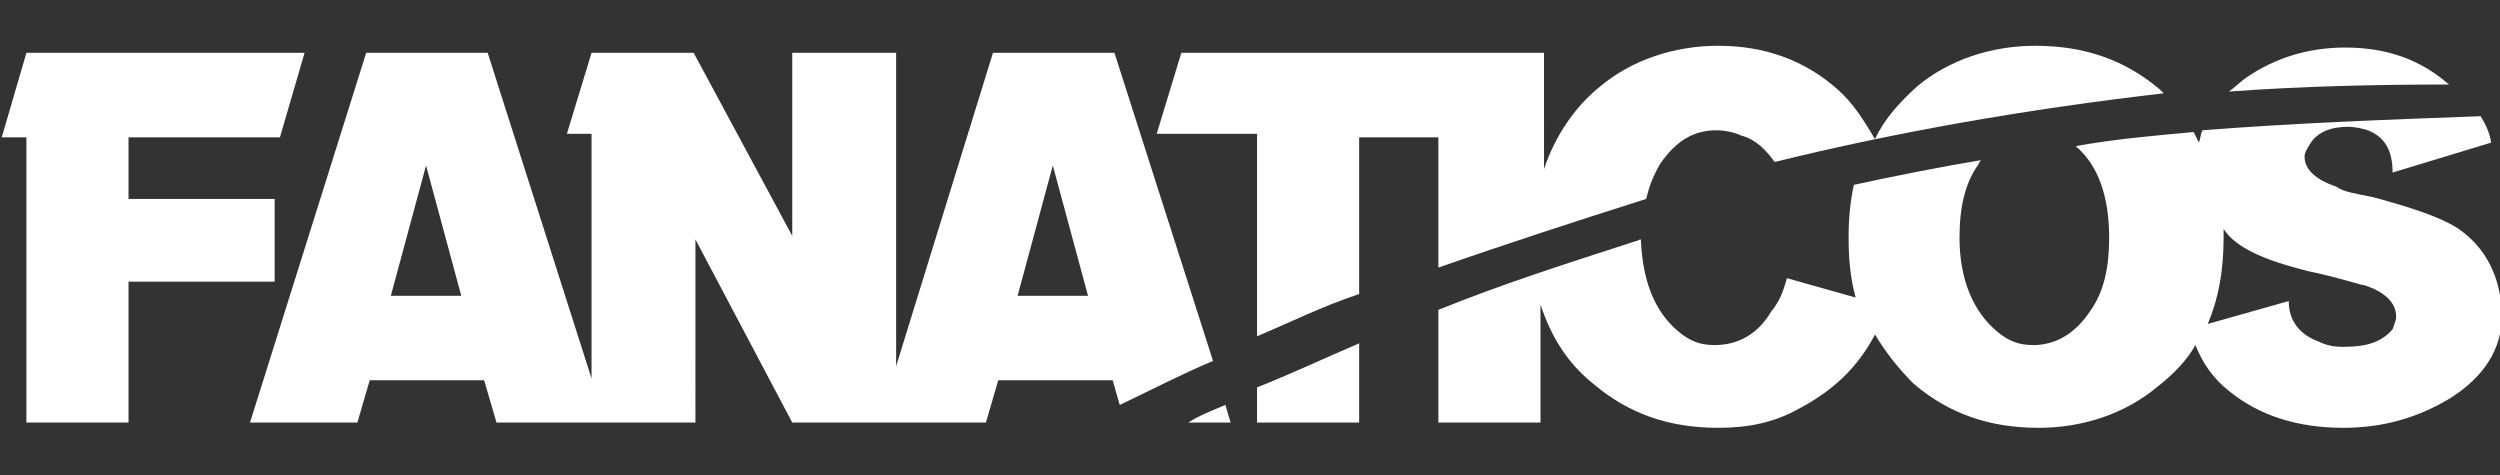 <?xml version="1.0" encoding="utf-8"?>
<!-- Generator: Adobe Illustrator 21.0.2, SVG Export Plug-In . SVG Version: 6.00 Build 0)  -->
<svg version="1.1" id="Capa_1" xmlns="http://www.w3.org/2000/svg" xmlns:xlink="http://www.w3.org/1999/xlink" x="0px" y="0px"
	 viewBox="0 0 142 27" style="enable-background:new 0 0 142 27;" xml:space="preserve">
<rect x="0" y="0" width="142" height="27" fill="#333333" stroke="none"/>
<style type="text/css">
	.st0{fill:#FFFFFF;}
</style>
<g id="Capa_1_2_">
	<g id="Capa_1_1_">
	</g>
	<g id="Modo_de_aislamiento">
		<g>
			<g>
				<polygon class="st0" points="15.6,11.3 7.3,11.3 7.3,7.8 15.9,7.8 17.3,3 1.5,3 0.1,7.8 1.5,7.8 1.5,24 7.3,24 7.3,16 15.6,16 
									"/>
				<path class="st0" d="M67.5,24h2.4l-0.3-1C68.9,23.3,68.1,23.6,67.5,24z"/>
				<path class="st0" d="M63.3,3h-6.9l-5.5,17.8V3H45v10.4L39.4,3h-5.8l-1.4,4.6h1.4v13.9L27.7,3h-6.9L14.2,24h6.1l0.7-2.4h6.5
					l0.7,2.4h5.4h0.8h5.1V13.6L45,24h4.9h1h5.1l0.7-2.4h6.5l0.4,1.4c1.7-0.8,3.4-1.7,5.3-2.5L63.3,3z M22.2,16.8l2-7.4l2,7.4H22.2z
					 M57.8,16.8l2-7.4l2,7.4H57.8z"/>
				<path class="st0" d="M125.1,7.4c-0.1,0.2-0.1,0.4-0.2,0.7c-0.1-0.2-0.2-0.4-0.3-0.6c-2.2,0.2-4.5,0.4-6.7,0.8
					c1.3,1.1,1.9,2.9,1.9,5.2c0,1.7-0.3,3.1-1.1,4.2c-0.8,1.2-1.9,1.9-3.2,1.9c-0.8,0-1.4-0.2-2.1-0.8c-1.3-1.1-2.1-2.9-2.1-5.3
					c0-1.7,0.3-3.1,1.1-4.2c0-0.1,0.1-0.1,0.1-0.2c-2.4,0.4-4.9,0.9-7.2,1.4c-0.2,0.9-0.3,1.9-0.3,3c0,1.2,0.1,2.3,0.4,3.4l-3.9-1.1
					c-0.2,0.7-0.4,1.3-0.9,1.9c-0.7,1.2-1.8,1.9-3.2,1.9c-0.8,0-1.4-0.2-2.1-0.8c-1.3-1.1-2-2.8-2.1-5.2c-0.1,0-0.2,0.1-0.3,0.1
					c-3.7,1.2-7.5,2.4-11.2,3.9V24h5.8v-6.7c0.6,1.8,1.5,3.3,3,4.5c2,1.7,4.3,2.5,7.1,2.5c1.7,0,3.2-0.3,4.6-1.1
					c1.9-1,3.3-2.3,4.3-4.2c0.6,1,1.3,1.9,2.2,2.8c2,1.7,4.3,2.5,7.1,2.5c2.5,0,4.9-0.8,6.7-2.3c0.9-0.7,1.7-1.5,2.2-2.4
					c0.4,1,1,1.9,1.9,2.6c1.7,1.4,3.9,2.1,6.5,2.1c2.3,0,4.3-0.6,6.1-1.7c1.9-1.2,2.9-2.8,2.9-4.6c0-2.2-0.9-4-2.6-5.1
					c-1-0.6-2.5-1.1-4.7-1.7c-1-0.2-1.7-0.3-2.1-0.6c-1.2-0.4-1.8-1-1.8-1.7c0-0.2,0.1-0.4,0.3-0.7c0.4-0.7,1.2-1,2.2-1
					c0.3,0,0.8,0.1,1.1,0.2c1,0.4,1.4,1.2,1.4,2.4l5.6-1.7c-0.1-0.6-0.3-1-0.6-1.5C135.4,6.8,130.2,7,125.1,7.4z M131.1,15.4
					c1.9,0.4,3,0.8,3.2,0.8c1.2,0.4,1.8,1,1.8,1.8c0,0.2-0.1,0.4-0.2,0.7c-0.6,0.7-1.4,1-2.8,1c-0.6,0-1-0.1-1.4-0.3
					c-1.1-0.4-1.7-1.2-1.7-2.3l-4.6,1.3c0.6-1.4,0.9-3,0.9-4.9c0-0.2,0-0.4,0-0.6c0,0,0,0,0,0.1C127,14.1,128.7,14.8,131.1,15.4z"/>
				<path class="st0" d="M133.2,2.7c-2.1,0-4,0.6-5.6,1.7c-0.3,0.2-0.7,0.6-1,0.8c4.1-0.3,8.3-0.4,12.5-0.4
					C137.5,3.4,135.6,2.7,133.2,2.7z"/>
				<path class="st0" d="M71.4,24h5.8v-4.5c-2.1,0.9-4,1.8-5.8,2.5V24z"/>
				<path class="st0" d="M77.2,7.8h4.5v7.4c3.7-1.3,7.7-2.6,11.8-3.9c0.2-0.8,0.4-1.3,0.8-2c0.9-1.3,1.9-1.9,3.2-1.9
					c0.4,0,1,0.1,1.4,0.3c0.8,0.2,1.4,0.8,1.9,1.5c6.9-1.7,14.3-3,22.1-3.9c-0.1-0.1-0.1-0.1-0.2-0.2c-2-1.7-4.3-2.5-7.1-2.5
					c-2.5,0-4.9,0.8-6.7,2.3c-1,0.9-1.9,1.9-2.4,3c-0.6-1-1.2-2-2.1-2.8c-1.9-1.7-4.2-2.5-6.8-2.5c-2.5,0-4.9,0.8-6.7,2.3
					c-1.5,1.2-2.6,2.9-3.2,4.7V3h-3.4h-2.4H67.1l-1.4,4.6h5.7v11.5c1.9-0.8,3.7-1.7,5.8-2.4L77.2,7.8L77.2,7.8z"/>
			</g>
		</g>
	</g>
</g>
<g id="Modo_de_aislamiento_3_">
</g>
</svg>
